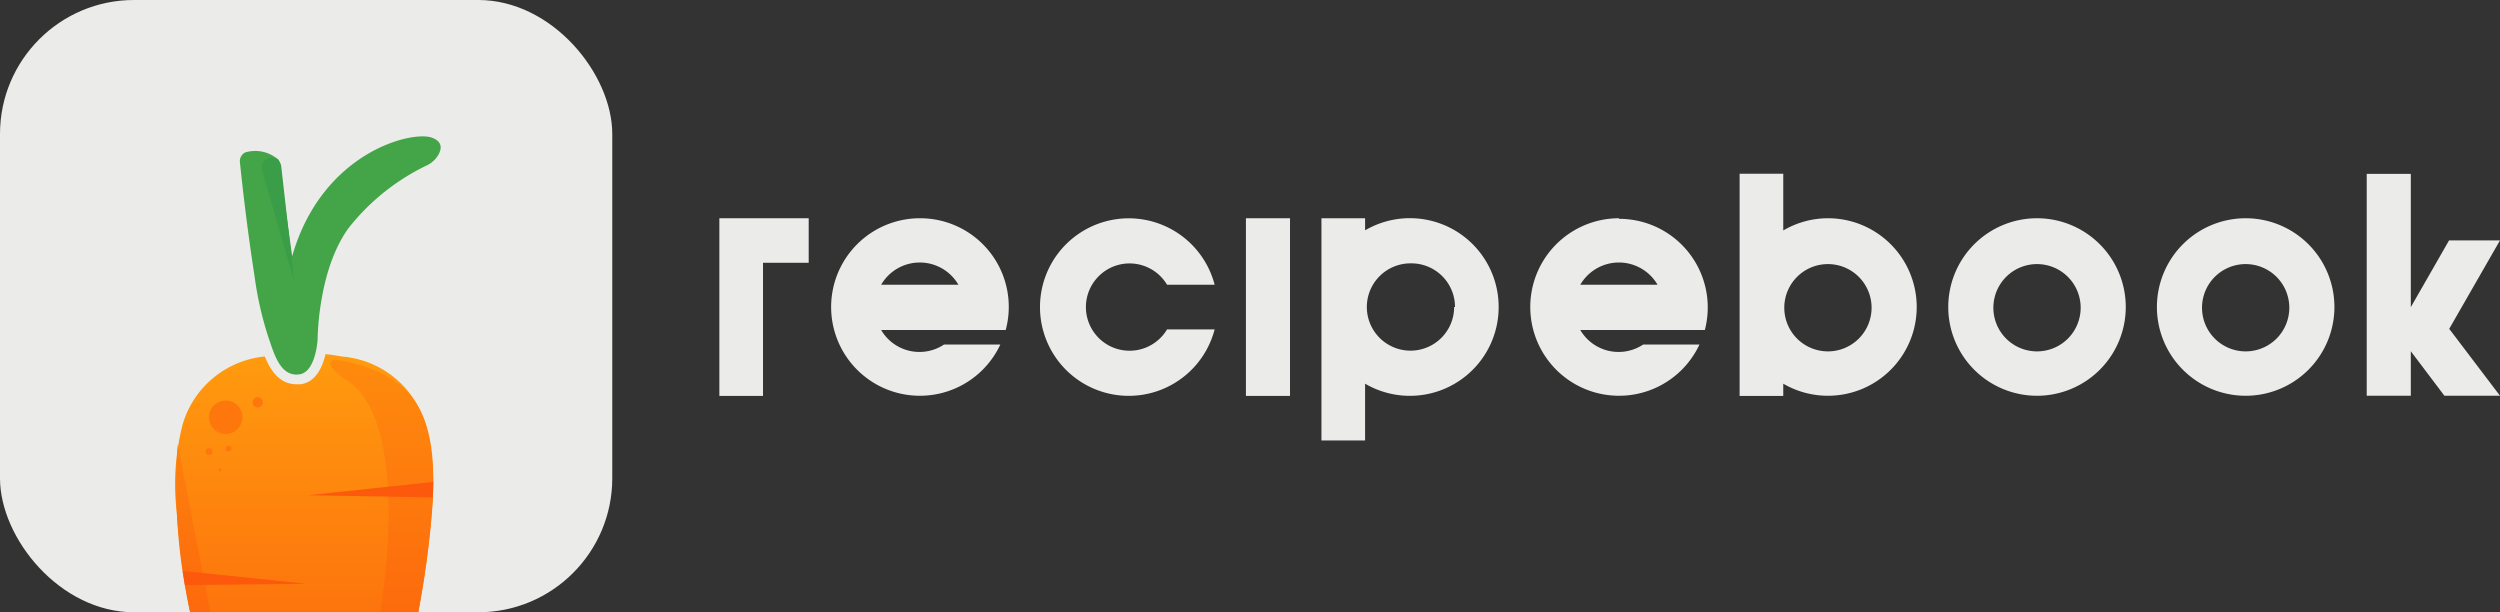 <svg xmlns="http://www.w3.org/2000/svg" xmlns:xlink="http://www.w3.org/1999/xlink" viewBox="0 0 171.82 42.08"><rect x="0" y="0" width="171.82" height="42.08" fill="#333333" stroke="none"/><defs><style>.cls-1{fill:#ebece9;}.cls-2{fill:url(#linear-gradient);}.cls-3{fill:#43a548;}.cls-4{fill:#fe770d;}.cls-5{fill:url(#linear-gradient-2);}.cls-6{fill:url(#linear-gradient-3);}.cls-7{fill:#fc590c;}.cls-8{fill:#3a9d47;}</style><linearGradient id="linear-gradient" x1="20.9" y1="24.3" x2="20.9" y2="42.12" gradientUnits="userSpaceOnUse"><stop offset="0" stop-color="#ff9b0e"/><stop offset="1" stop-color="#fd740d"/></linearGradient><linearGradient id="linear-gradient-2" x1="26.23" y1="24.58" x2="26.23" y2="42.23" gradientUnits="userSpaceOnUse"><stop offset="0" stop-color="#fe8b0d"/><stop offset="1" stop-color="#fd6a0d"/></linearGradient><linearGradient id="linear-gradient-3" x1="12.96" y1="25.26" x2="13.36" y2="41.6" xlink:href="#linear-gradient-2"/></defs><title>Asset 3</title><g id="Layer_2" data-name="Layer 2"><g id="Layer_1-2" data-name="Layer 1"><rect class="cls-1" width="42.08" height="42.08" rx="9.21" ry="9.21"/><polygon class="cls-1" points="55.58 15 52.44 15 52.21 15 49.44 15 49.44 27.21 52.44 27.21 52.44 18.06 55.58 18.06 55.58 15"/><path class="cls-1" d="M140,15a6.1,6.1,0,1,0,6.1,6.1A6.1,6.1,0,0,0,140,15Zm0,9.15a3,3,0,1,1,3-3A3,3,0,0,1,140,24.15Z"/><path class="cls-1" d="M154.34,15a6.1,6.1,0,1,0,6.1,6.1A6.1,6.1,0,0,0,154.34,15Zm0,9.15a3,3,0,1,1,3-3A3,3,0,0,1,154.34,24.15Z"/><path class="cls-1" d="M80.21,22.64a3,3,0,1,1,0-3.07h3.27a6.1,6.1,0,1,0,0,3.07Z"/><rect class="cls-1" x="85.63" y="15" width="3.03" height="12.21"/><path class="cls-1" d="M125.63,15a6.07,6.07,0,0,0-3.07.84v-3.9h-3V27.21h3v-.84A6.1,6.1,0,1,0,125.63,15Zm0,9.15a3,3,0,1,1,3-3A3,3,0,0,1,125.63,24.15Z"/><path class="cls-1" d="M103,21.1a6.1,6.1,0,0,0-9.18-5.27V15h-3V30.27h3v-3.9A6.1,6.1,0,0,0,103,21.1Zm-3.06,0a3,3,0,1,1-3-3A3,3,0,0,1,100,21.1Z"/><polygon class="cls-1" points="171.82 16.52 168.32 16.52 165.69 21.11 165.69 11.95 162.66 11.95 162.66 27.2 165.69 27.2 165.69 24.14 168 27.2 171.82 27.2 168.33 22.6 171.82 16.52"/><path class="cls-1" d="M111.27,15a6.1,6.1,0,1,0,5.53,8.68h-3.87a3.05,3.05,0,0,1-4.32-1h8.56a6.09,6.09,0,0,0-5.9-7.64Zm-2.66,4.57a3.07,3.07,0,0,1,5.31,0Z"/><path class="cls-1" d="M63.22,15a6.1,6.1,0,1,0,5.53,8.68H64.88a3.05,3.05,0,0,1-4.32-1h8.56A6.09,6.09,0,0,0,63.22,15Zm-2.66,4.57a3.07,3.07,0,0,1,5.31,0Z"/><path class="cls-2" d="M29.26,29.2a6.54,6.54,0,0,0-5.69-4.69c-.36-.05-.78-.14-1.2-.17-.19.84-.65,1.93-1.71,2.07l-.29,0c-1.18,0-1.8-1-2.17-1.91a6.54,6.54,0,0,0-5.65,4.68,16.4,16.4,0,0,0-.41,5.94,57.83,57.83,0,0,0,.92,6.94H28.75a57.83,57.83,0,0,0,.92-6.94A16.4,16.4,0,0,0,29.26,29.2Z"/><path class="cls-3" d="M16.84,10.48a.68.68,0,0,0-.35.68c.27,2.6.6,5.21,1,7.79a23.46,23.46,0,0,0,1,4.36c.35,1,.78,2.6,2.08,2.42,1.14-.15,1.26-2.4,1.26-2.4s0-4.73,2.13-7.66a15.21,15.21,0,0,1,5.37-4.3,1.81,1.81,0,0,0,.82-.77c.21-.39.26-.88-.47-1.14-1.37-.5-7.55,1-9.6,8.15l-.87-6.28c0-.2,0-.36-.22-.47A2.4,2.4,0,0,0,16.84,10.48Z"/><circle class="cls-4" cx="15.51" cy="28.68" r="1.15"/><circle class="cls-4" cx="17.71" cy="27.65" r="0.35"/><circle class="cls-4" cx="14.37" cy="31.04" r="0.24"/><circle class="cls-4" cx="15.72" cy="30.83" r="0.2"/><circle class="cls-4" cx="15.12" cy="32.29" r="0.1"/><path class="cls-5" d="M28.75,42.08H26.14s2.3-13.19-2.39-16a3.2,3.2,0,0,1-.8-.66c-.37-.44-.56-.95,1.08-.52C30,26.39,30.83,30.23,28.75,42.08Z"/><path class="cls-6" d="M13.07,42.08a39.7,39.7,0,0,1-.85-11.55l2.24,11.56Z"/><polygon class="cls-7" points="29.75 34.19 21.15 34.04 29.77 33.12 29.75 34.19"/><polygon class="cls-7" points="12.56 39.24 12.71 40.21 21.04 40.12 12.56 39.24"/><path class="cls-8" d="M20.22,19.33,18,11.66A.69.69,0,0,1,19.12,11h0a.75.75,0,0,1,.21.44Z"/></g></g></svg>
